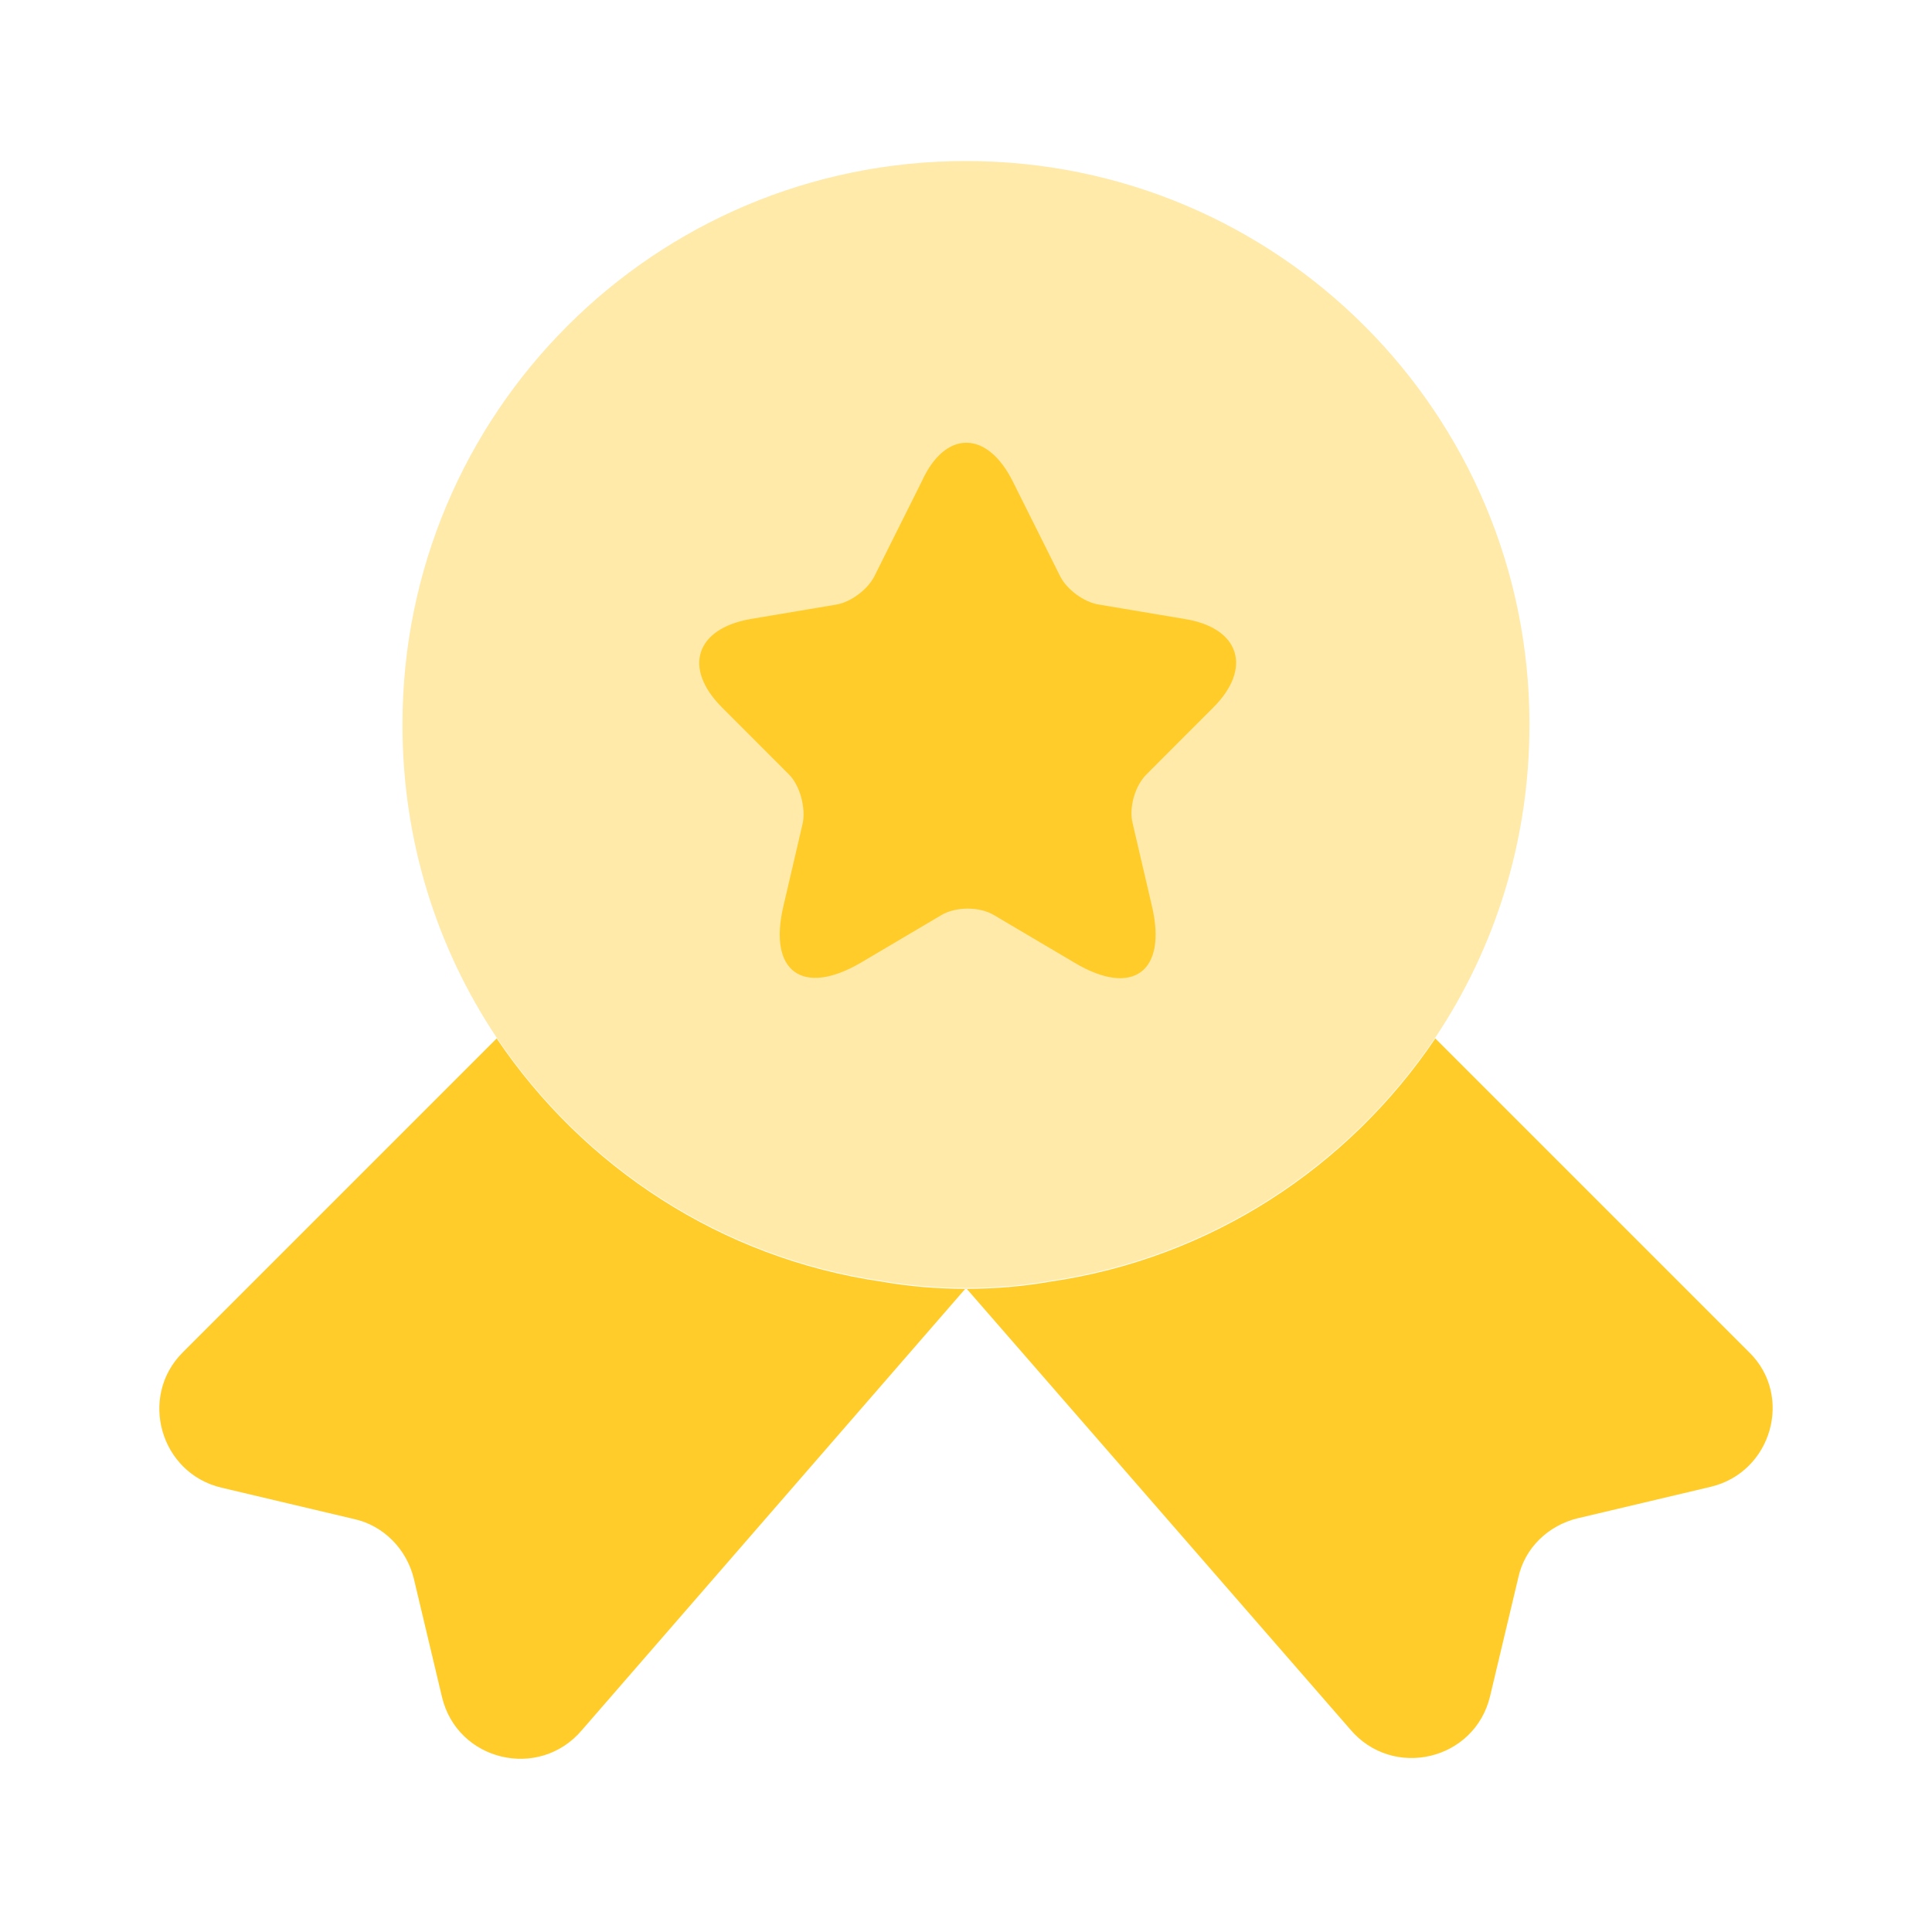<svg width="26" height="26" viewBox="0 0 26 26" fill="none" xmlns="http://www.w3.org/2000/svg">
<path d="M20.583 9.75C20.583 11.321 20.117 12.762 19.315 13.964C18.145 15.698 16.293 16.922 14.137 17.236C13.768 17.301 13.389 17.333 12.999 17.333C12.609 17.333 12.23 17.301 11.862 17.236C9.706 16.922 7.854 15.698 6.684 13.964C5.882 12.762 5.416 11.321 5.416 9.75C5.416 5.558 8.807 2.167 12.999 2.167C17.192 2.167 20.583 5.558 20.583 9.75Z" fill="#FFCC29" fill-opacity="0.4"/>
<path d="M23.021 20.009L21.233 20.432C20.833 20.529 20.518 20.833 20.432 21.233L20.053 22.826C19.847 23.693 18.742 23.953 18.168 23.27L13 17.333L7.833 23.281C7.258 23.963 6.154 23.703 5.948 22.837L5.569 21.244C5.471 20.843 5.157 20.529 4.767 20.443L2.979 20.02C2.156 19.825 1.863 18.796 2.459 18.2L6.684 13.975C7.854 15.708 9.707 16.933 11.863 17.247C12.231 17.312 12.61 17.344 13 17.344C13.39 17.344 13.769 17.312 14.138 17.247C16.294 16.933 18.146 15.708 19.316 13.975L23.541 18.2C24.137 18.785 23.844 19.814 23.021 20.009Z" fill="#FFCC29"/>
<path d="M13.629 6.478L14.268 7.757C14.355 7.93 14.582 8.103 14.788 8.136L15.947 8.331C16.684 8.45 16.858 8.992 16.327 9.522L15.428 10.422C15.276 10.573 15.189 10.866 15.243 11.082L15.503 12.198C15.709 13.076 15.243 13.422 14.463 12.957L13.38 12.317C13.185 12.198 12.86 12.198 12.665 12.317L11.582 12.957C10.802 13.412 10.336 13.076 10.542 12.198L10.802 11.082C10.845 10.877 10.769 10.573 10.617 10.422L9.718 9.522C9.187 8.992 9.361 8.461 10.098 8.331L11.257 8.136C11.452 8.103 11.679 7.93 11.766 7.757L12.405 6.478C12.719 5.785 13.283 5.785 13.629 6.478Z" fill="#FFCC29"/>
</svg>
